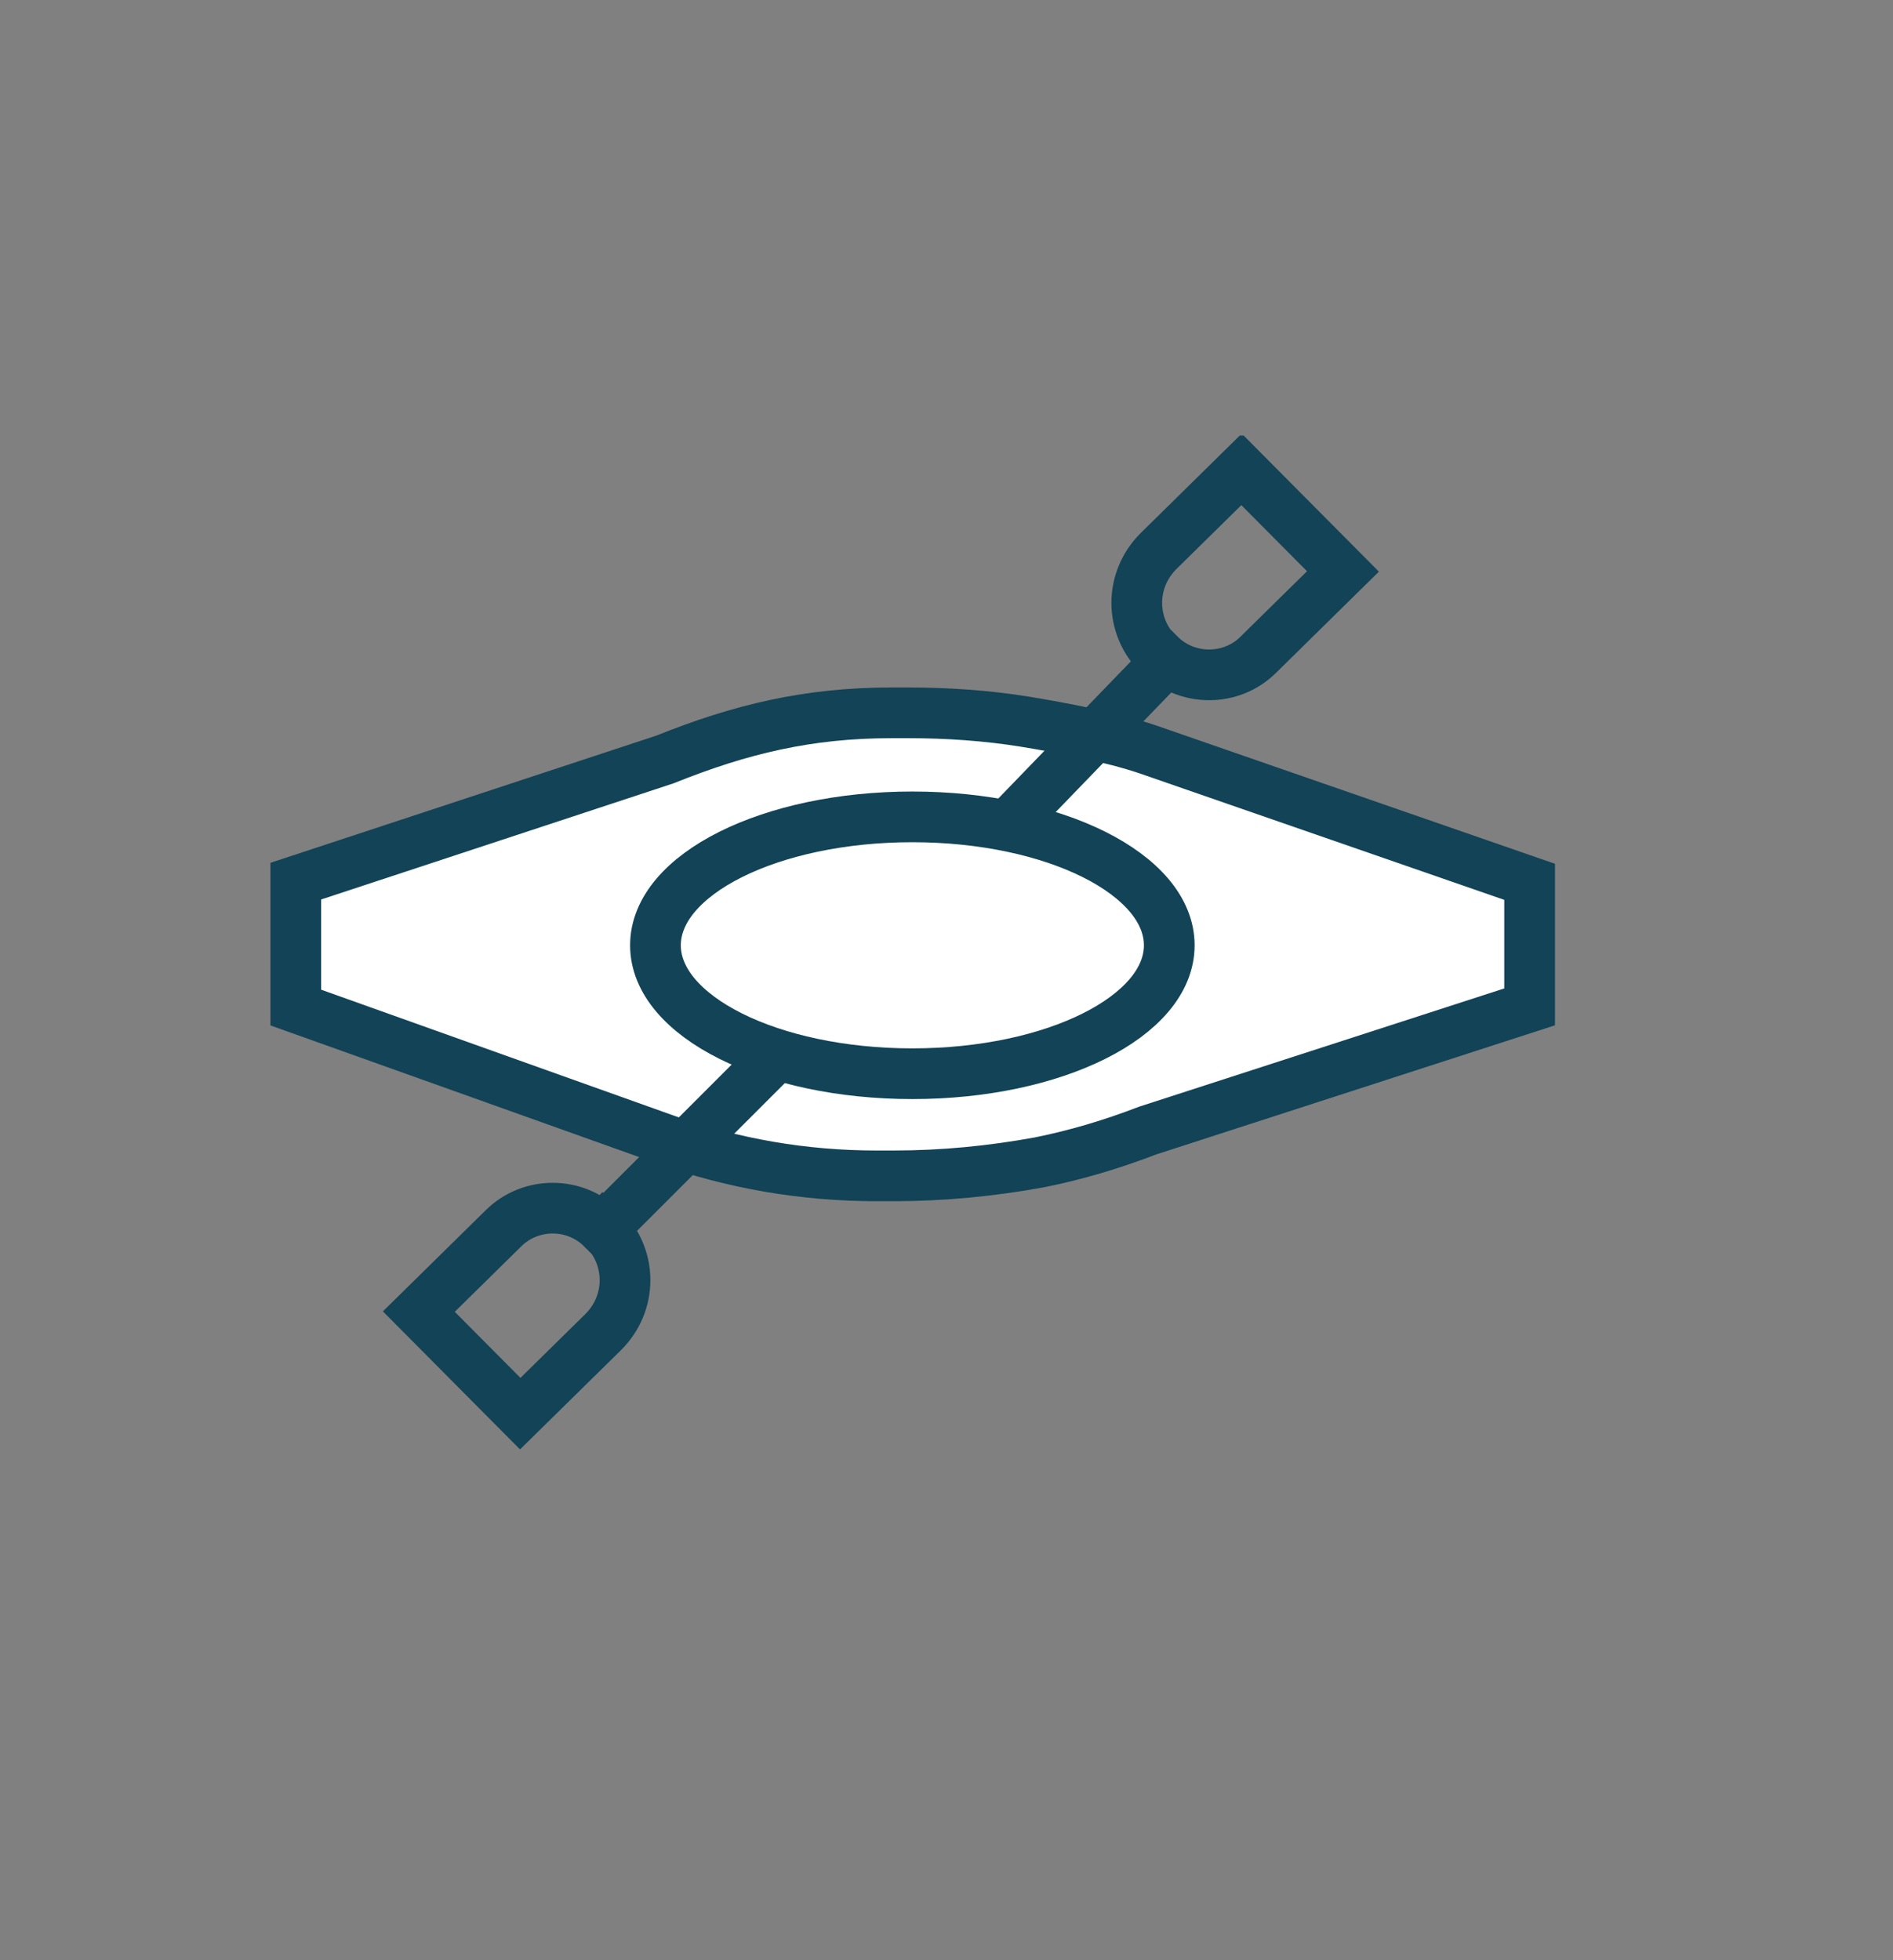 <svg width="28" height="29" viewBox="0 0 28 29" fill="none" xmlns="http://www.w3.org/2000/svg">
  <rect x="0" y="0" width="28" height="29" fill="#808080" stroke="none"/>
  <g clip-path="url(#clip0_22405_16582)">
    <path d="M4.375 14.906L9.835 16.856C10.835 17.216 11.895 17.396 12.965 17.396H13.215C13.945 17.396 14.665 17.326 15.375 17.196C15.925 17.086 16.455 16.926 16.975 16.726L22.625 14.896V13.046L16.975 11.086C16.445 10.906 15.705 10.766 15.155 10.676C14.595 10.586 14.015 10.546 13.435 10.546H13.185C11.955 10.546 10.955 10.786 9.835 11.236L4.375 13.036V14.886V14.906Z" fill="white" stroke="#124357" stroke-width="0.75" stroke-miterlimit="10" stroke-linecap="square" />
    <path d="M9.695 13.985C9.695 15.035 11.395 15.885 13.495 15.885C15.595 15.885 17.295 15.035 17.295 13.985C17.295 12.935 15.595 12.085 13.495 12.085C11.395 12.085 9.695 12.935 9.695 13.985Z" fill="white" stroke="#124357" stroke-width="0.75" stroke-miterlimit="10" stroke-linecap="square" />
    <path d="M17.045 9.995L15.025 12.085" stroke="#124357" stroke-width="0.75" stroke-miterlimit="10" stroke-linecap="square" />
    <path d="M8.936 18.166L11.216 15.886" stroke="#124357" stroke-width="0.75" stroke-miterlimit="10" stroke-linecap="square" />
    <path d="M17.145 9.694C16.704 9.264 16.704 8.574 17.145 8.144L18.364 6.944L19.864 8.454L18.614 9.684C18.215 10.084 17.555 10.084 17.154 9.684L17.145 9.694Z" stroke="#124357" stroke-width="0.75" stroke-miterlimit="10" stroke-linecap="square" />
    <path d="M8.915 18.164C9.355 18.594 9.355 19.284 8.915 19.714L7.695 20.914L6.195 19.404L7.445 18.174C7.845 17.774 8.505 17.774 8.905 18.174L8.915 18.164Z" stroke="#124357" stroke-width="0.75" stroke-miterlimit="10" stroke-linecap="square" />
  </g>
  <defs>
    <clipPath id="clip0_22405_16582">
      <rect width="25.45" height="15.07" fill="white" transform="translate(0.775 6.444)" />
    </clipPath>
  </defs>
</svg>
